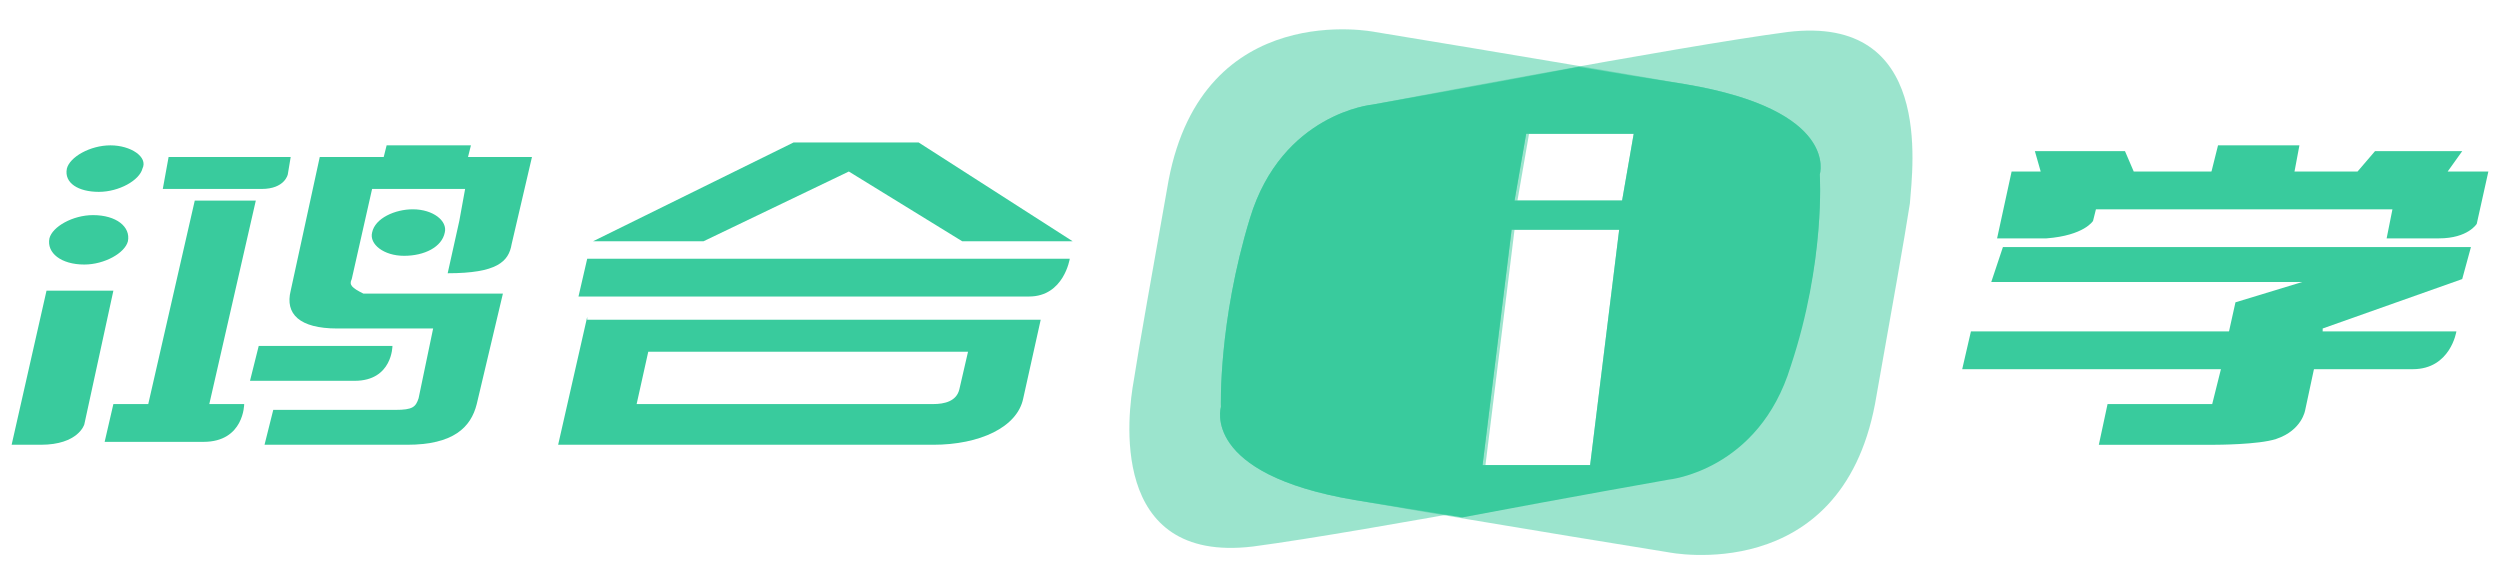 <?xml version="1.0" encoding="utf-8"?>
<!-- Generator: Adobe Illustrator 21.0.0, SVG Export Plug-In . SVG Version: 6.00 Build 0)  -->
<svg version="1.1" id="图层_1" xmlns="http://www.w3.org/2000/svg" xmlns:xlink="http://www.w3.org/1999/xlink" x="0px" y="0px"
	 viewBox="0 0 86 20" style="enable-background:new 0 0 86 20;" xml:space="preserve">
<style type="text/css">
	.st0{fill:#39CB9D;}
	.st1{fill:#B0EAD8;}
	.st2{fill:#76D6B6;}
	.st3{fill-rule:evenodd;clip-rule:evenodd;fill:#39CB9D;}
	.st4{fill-rule:evenodd;clip-rule:evenodd;fill:#76D6B6;}
	.st5{fill-rule:evenodd;clip-rule:evenodd;fill:#666666;}
	.st6{fill-rule:evenodd;clip-rule:evenodd;fill:#DFDFDF;}
	.st7{fill-rule:evenodd;clip-rule:evenodd;fill:#8E908F;}
	.st8{fill:#D5DCE4;}
	.st9{fill:#88E7C9;}
	.st10{fill:#666666;}
	.st11{fill:#8E908F;}
	.st12{fill-rule:evenodd;clip-rule:evenodd;fill:#FFFFFF;}
	.st13{fill-rule:evenodd;clip-rule:evenodd;fill:#BAEEDE;}
	.st14{fill-rule:evenodd;clip-rule:evenodd;fill:#CFF5E8;}
	.st15{fill-rule:evenodd;clip-rule:evenodd;fill:#999999;}
	.st16{fill:#999999;}
	.st17{fill:#FFFFFF;}
	.st18{fill:#9ADBC4;}
	.st19{fill:#D1F2E7;}
	.st20{fill:#CCCCCC;}
	.st21{fill:#9C4B85;}
	.st22{fill:#DE3C30;}
	.st23{fill:#00B8DA;}
	.st24{fill:#FF761B;}
	.st25{opacity:0.5;fill:#39CB9D;}
	.st26{fill:#333333;}
</style>
<g>
	<path class="st25" d="M61.5,1.1c-3.8,0.5-14.3,2.5-14.3,2.5S44.1,3.9,43,7.5S42,14,42,14s-0.7,2.3,4.6,3.2
		c5.2,0.9,10.8,1.8,10.8,1.8s5.9,1.2,7.1-5.1c0.6-3.4,1-5.6,1.2-6.9C65.8,5.7,66.5,0.5,61.5,1.1z M54.7,16H51l1-8.1h3.7L54.7,16z
		 M55.8,6.9h-3.7l0.4-2.3h3.7L55.8,6.9z"/>
	<path class="st25" d="M58,2.9C52.8,2,47.3,1.1,47.3,1.1s-5.9-1.2-7.1,5.1c-0.6,3.4-1,5.6-1.2,6.9c-0.2,1.1-0.9,6.3,4.1,5.7
		c3.8-0.5,14.3-2.5,14.3-2.5s3.1-0.3,4.2-3.9C62.8,9,62.6,6,62.6,6S63.3,3.8,58,2.9z M54.8,16h-3.7l1-8.1h3.7L54.8,16z M55.9,6.9
		h-3.7l0.4-2.3h3.7L55.9,6.9z"/>
	<g>
		<polygon class="st0" points="29.2,5.9 33.1,8.3 36.9,8.3 31.6,4.9 27.3,4.9 20.4,8.3 24.2,8.3 		"/>
		<path class="st0" d="M20.2,10.9l-1,4.4h12.9c1.6,0,2.9-0.6,3.1-1.6l0.6-2.7H20.2z M33,13.4c-0.1,0.4-0.5,0.5-0.9,0.5H21.9l0.4-1.8
			h11L33,13.4z"/>
		<path class="st0" d="M36.8,8.9H20.2l-0.3,1.3h15.5C36.6,10.2,36.8,8.9,36.8,8.9"/>
		<path class="st0" d="M13.5,11.9H8.9l-0.3,1.2h3.6C13.5,13.1,13.5,11.9,13.5,11.9"/>
		<path class="st0" d="M0.4,15.3c0,0,0.5,0,1,0c1.3,0,1.5-0.7,1.5-0.7l1-4.6H1.6L0.4,15.3z"/>
		<path class="st0" d="M3.2,7.4c-0.7,0-1.4,0.4-1.5,0.8C1.6,8.7,2.1,9.1,2.9,9.1c0.7,0,1.4-0.4,1.5-0.8C4.5,7.8,4,7.4,3.2,7.4"/>
		<path class="st0" d="M12.8,8c-0.1,0.4,0.4,0.8,1.1,0.8c0.7,0,1.3-0.3,1.4-0.8c0.1-0.4-0.4-0.8-1.1-0.8C13.6,7.2,12.9,7.5,12.8,8"
			/>
		<path class="st0" d="M9.9,6l0.1-0.6H5.8L5.6,6.5H9C9.8,6.5,9.9,6,9.9,6"/>
		<path class="st0" d="M3.8,5C3.1,5,2.4,5.4,2.3,5.8C2.2,6.3,2.7,6.6,3.4,6.6c0.7,0,1.4-0.4,1.5-0.8C5.1,5.4,4.5,5,3.8,5"/>
		<path class="st0" d="M7.2,13.9l1.6-7H6.7l-1.6,7H3.9l-0.3,1.3h3.4c1.4,0,1.4-1.3,1.4-1.3H7.2z"/>
		<path class="st0" d="M12.1,9.6l0.7-3.1H16l-0.2,1.1h0l-0.4,1.8c1.7,0,2.1-0.4,2.2-1l0.7-3h-2.2l0.1-0.4h-2.9l-0.1,0.4H11l-1,4.6
			c-0.2,0.8,0.3,1.3,1.6,1.3h3.3l-0.5,2.4c-0.1,0.3-0.2,0.4-0.8,0.4H9.4l-0.3,1.2h4.9c1.6,0,2.2-0.6,2.4-1.4l0.9-3.8h-4.8
			C12.1,9.9,12,9.8,12.1,9.6"/>
		<g>
			<path class="st0" d="M84.5,11.4H67.8l-0.3,1.3H83C84.3,12.7,84.5,11.4,84.5,11.4"/>
			<path class="st0" d="M68.5,9.7h10.7l-2.3,0.7l-0.2,0.9l-0.3,1.4l-0.3,1.2h-3.6l-0.3,1.4h4c0,0,1.5,0,2.1-0.2c0.9-0.3,1-1,1-1
				l0.3-1.4l0.3-1.3l0-0.1l4.8-1.7l0.3-1.1l-16.1,0L68.5,9.7z"/>
			<path class="st0" d="M72.1,7.2l10.2,0l-0.2,1c0,0,1.4,0,1.8,0c1,0,1.3-0.5,1.3-0.5l0.4-1.8l-1.4,0l0.5-0.7h-3l-0.6,0.7h-7.7l0,0
				h0l-0.3-0.7h-3.1l0.2,0.7l-1,0l-0.5,2.3c0,0,1.4,0,1.7,0C71.7,8.1,72,7.6,72,7.6L72.1,7.2z"/>
			<polygon class="st0" points="78.8,6.6 75.9,6.6 76.3,5 79.1,5 			"/>
		</g>
	</g>
	<path class="st0" d="M58,2.9c-1.3-0.2-2.5-0.4-3.7-0.6c-3.7,0.7-7.1,1.3-7.1,1.3S44.1,3.9,43,7.5S42,14,42,14s-0.7,2.3,4.6,3.2
		c1.2,0.2,2.5,0.4,3.7,0.6c3.7-0.7,7.1-1.3,7.1-1.3s3.1-0.3,4.2-3.9C62.8,9,62.6,6,62.6,6S63.3,3.8,58,2.9z M54.7,16H51l1-8.1h3.7
		L54.7,16z M55.8,6.9h-3.7l0.4-2.3h3.7L55.8,6.9z"/>
</g>
</svg>
